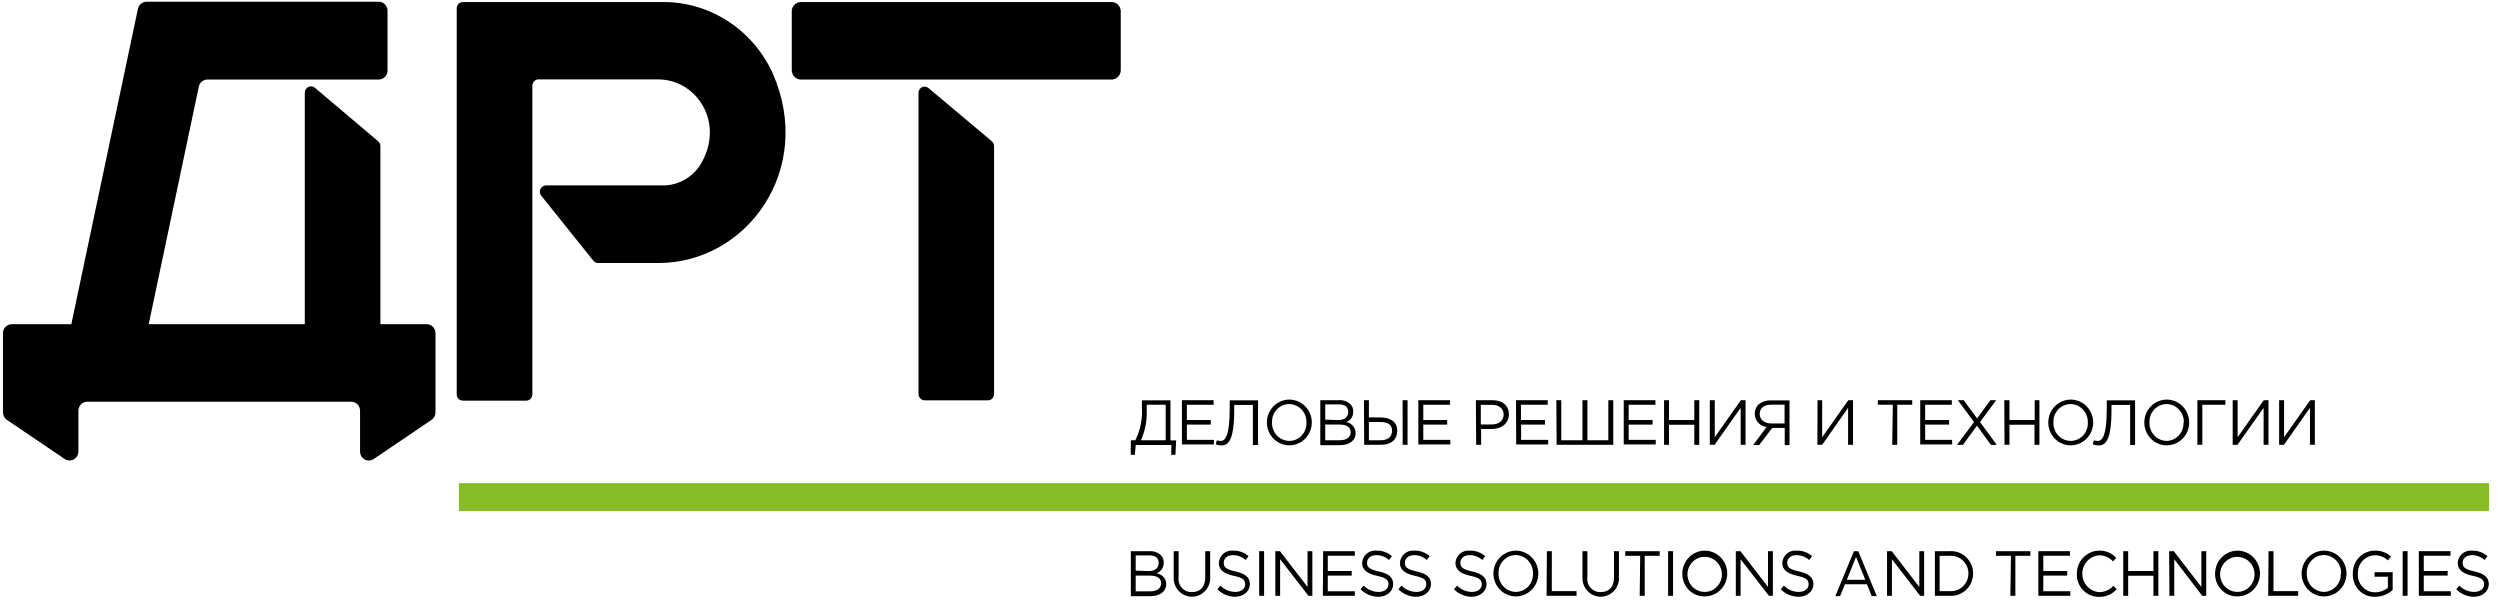 <?xml version="1.0" encoding="UTF-8"?> <svg xmlns="http://www.w3.org/2000/svg" width="180" height="44" viewBox="0 0 180 44" fill="none"><g clip-path="url(#clip0_151_454)"><path d="M37.886 28.846H33.328C33.21 28.846 33.097 28.797 33.014 28.712C32.93 28.626 32.883 28.51 32.883 28.389V0.598C32.885 0.478 32.932 0.363 33.016 0.278C33.099 0.194 33.211 0.147 33.328 0.147H47.676C49.334 0.127 50.961 0.596 52.367 1.496C53.774 2.396 54.9 3.691 55.612 5.227C58.7 12.168 53.789 18.938 47.403 18.938H43.065C43 18.938 42.935 18.923 42.876 18.895C42.816 18.866 42.764 18.825 42.722 18.773L38.969 14.089C38.916 14.022 38.882 13.942 38.872 13.857C38.862 13.772 38.876 13.685 38.912 13.608C38.948 13.531 39.005 13.465 39.076 13.42C39.147 13.374 39.228 13.351 39.312 13.351H47.703C48.237 13.357 48.765 13.226 49.237 12.971C49.71 12.715 50.114 12.343 50.411 11.887C52.255 8.876 50.175 5.717 47.392 5.717H38.776C38.718 5.716 38.66 5.727 38.606 5.75C38.552 5.772 38.503 5.805 38.462 5.847C38.42 5.889 38.387 5.939 38.365 5.994C38.342 6.049 38.331 6.108 38.331 6.168V28.35C38.336 28.413 38.328 28.477 38.308 28.537C38.288 28.597 38.256 28.652 38.215 28.698C38.173 28.745 38.122 28.782 38.065 28.808C38.009 28.833 37.948 28.846 37.886 28.846Z" fill="black"></path><path d="M80.002 0.147H57.703C57.53 0.136 57.359 0.196 57.229 0.314C57.098 0.431 57.018 0.596 57.006 0.774V5.079C57.01 5.168 57.031 5.256 57.069 5.337C57.106 5.419 57.158 5.491 57.223 5.552C57.288 5.612 57.364 5.659 57.446 5.689C57.528 5.719 57.615 5.732 57.703 5.728H80.002C80.177 5.736 80.347 5.672 80.477 5.552C80.606 5.431 80.684 5.263 80.694 5.084V0.774C80.682 0.597 80.602 0.433 80.473 0.316C80.344 0.198 80.175 0.138 80.002 0.147ZM66.85 6.339C66.785 6.285 66.707 6.25 66.624 6.24C66.541 6.23 66.457 6.244 66.382 6.281C66.306 6.318 66.243 6.376 66.198 6.449C66.154 6.521 66.131 6.605 66.132 6.691V28.367C66.132 28.487 66.178 28.602 66.26 28.688C66.342 28.774 66.454 28.822 66.571 28.824H71.134C71.251 28.822 71.363 28.774 71.445 28.688C71.528 28.602 71.574 28.487 71.574 28.367V10.522C71.574 10.455 71.559 10.389 71.532 10.328C71.504 10.267 71.463 10.213 71.413 10.17L66.85 6.339Z" fill="black"></path><path d="M30.733 23.342H27.388V10.523C27.388 10.455 27.373 10.389 27.346 10.328C27.318 10.267 27.277 10.213 27.227 10.17L22.669 6.317C22.604 6.263 22.526 6.23 22.443 6.22C22.36 6.21 22.275 6.224 22.2 6.261C22.124 6.297 22.06 6.355 22.015 6.427C21.97 6.5 21.946 6.584 21.945 6.67V23.342H10.707L14.316 6.229C14.349 6.086 14.428 5.958 14.541 5.867C14.654 5.776 14.794 5.727 14.938 5.728H27.27C27.353 5.728 27.436 5.711 27.513 5.678C27.59 5.645 27.66 5.597 27.719 5.536C27.778 5.475 27.824 5.403 27.856 5.324C27.887 5.244 27.903 5.159 27.902 5.073V0.774C27.902 0.602 27.836 0.437 27.717 0.315C27.598 0.193 27.438 0.125 27.27 0.125H10.546C10.402 0.126 10.263 0.178 10.151 0.271C10.039 0.364 9.961 0.493 9.93 0.637L5.136 23.342H0.847C0.679 23.342 0.518 23.41 0.4 23.532C0.281 23.654 0.214 23.819 0.214 23.991V29.683C0.213 29.791 0.238 29.899 0.288 29.995C0.338 30.091 0.41 30.173 0.499 30.233L4.665 33.051C4.761 33.114 4.872 33.15 4.986 33.154C5.1 33.158 5.214 33.13 5.314 33.074C5.414 33.018 5.498 32.935 5.556 32.834C5.615 32.733 5.646 32.618 5.646 32.501V29.573C5.646 29.4 5.713 29.235 5.831 29.113C5.95 28.992 6.111 28.923 6.279 28.923H25.286C25.369 28.922 25.452 28.939 25.53 28.971C25.607 29.003 25.677 29.051 25.737 29.111C25.796 29.172 25.843 29.244 25.875 29.323C25.907 29.402 25.924 29.487 25.924 29.573V32.501C25.922 32.619 25.952 32.735 26.01 32.837C26.068 32.939 26.152 33.023 26.253 33.079C26.354 33.136 26.468 33.163 26.583 33.158C26.698 33.153 26.809 33.116 26.905 33.051L31.066 30.233C31.156 30.174 31.229 30.093 31.28 29.996C31.331 29.9 31.357 29.792 31.355 29.683V24.008C31.358 23.922 31.343 23.837 31.313 23.757C31.283 23.677 31.237 23.604 31.18 23.542C31.122 23.48 31.053 23.43 30.976 23.396C30.899 23.362 30.817 23.343 30.733 23.342Z" fill="black"></path><path d="M81.421 31.697H81.745C82.103 30.98 82.267 30.177 82.219 29.373V28.824H84.274V31.708H84.684L84.63 32.752H84.333V32.038H81.772L81.712 32.752H81.41L81.421 31.697ZM83.929 31.697V29.143H82.564V29.56C82.592 30.296 82.447 31.029 82.144 31.697H83.929Z" fill="black"></path><path d="M85.099 28.814H87.38V29.143H85.455V30.242H87.175V30.571H85.455V31.67H87.401V32H85.099V28.814Z" fill="black"></path><path d="M87.537 31.994L87.607 31.703C87.698 31.732 87.793 31.747 87.888 31.747C88.13 31.747 88.54 31.598 88.54 29.407V28.824H90.579V32.038H90.207V29.154H88.864V29.505C88.864 31.758 88.416 32.071 87.931 32.071C87.797 32.065 87.664 32.039 87.537 31.994Z" fill="black"></path><path d="M91.215 30.417C91.215 30.091 91.31 29.773 91.488 29.502C91.665 29.23 91.918 29.019 92.214 28.895C92.509 28.77 92.835 28.737 93.148 28.801C93.462 28.864 93.751 29.021 93.976 29.252C94.203 29.482 94.357 29.776 94.42 30.096C94.483 30.415 94.45 30.747 94.328 31.048C94.205 31.349 93.998 31.606 93.732 31.787C93.466 31.968 93.153 32.065 92.833 32.065C92.404 32.065 91.992 31.891 91.689 31.582C91.385 31.273 91.215 30.854 91.215 30.417ZM94.063 30.417C94.068 30.247 94.04 30.077 93.981 29.918C93.921 29.758 93.831 29.613 93.716 29.489C93.6 29.366 93.462 29.267 93.308 29.199C93.155 29.131 92.989 29.095 92.822 29.093C92.654 29.094 92.489 29.129 92.335 29.196C92.181 29.264 92.042 29.363 91.927 29.486C91.811 29.61 91.722 29.756 91.663 29.916C91.605 30.076 91.579 30.247 91.587 30.417C91.581 30.588 91.608 30.758 91.667 30.918C91.726 31.078 91.816 31.224 91.932 31.348C92.047 31.472 92.186 31.571 92.34 31.64C92.494 31.708 92.66 31.744 92.827 31.746C92.996 31.746 93.162 31.711 93.316 31.643C93.47 31.575 93.609 31.476 93.725 31.351C93.84 31.227 93.93 31.08 93.988 30.92C94.046 30.759 94.071 30.588 94.063 30.417Z" fill="black"></path><path d="M95.061 28.813H96.403C96.552 28.802 96.703 28.821 96.844 28.87C96.986 28.919 97.117 28.997 97.228 29.099C97.299 29.17 97.355 29.256 97.389 29.351C97.425 29.446 97.44 29.547 97.433 29.648C97.436 29.81 97.389 29.968 97.299 30.101C97.21 30.234 97.081 30.335 96.931 30.39C97.117 30.419 97.285 30.514 97.409 30.658C97.532 30.802 97.601 30.985 97.606 31.175C97.606 31.725 97.152 32.054 96.463 32.054H95.061V28.813ZM96.349 30.247C96.776 30.247 97.072 30.049 97.072 29.665C97.072 29.28 96.823 29.115 96.376 29.115H95.416V30.214L96.349 30.247ZM96.473 31.697C96.953 31.697 97.25 31.483 97.25 31.115C97.25 30.747 96.958 30.566 96.408 30.566H95.416V31.697H96.473Z" fill="black"></path><path d="M98.205 28.814H98.561V30.055H99.376C100.049 30.055 100.6 30.33 100.6 31C100.6 31.67 100.147 32.027 99.429 32.027H98.221L98.205 28.814ZM99.402 31.698C99.909 31.698 100.228 31.467 100.228 31.011C100.228 30.555 99.904 30.385 99.38 30.385H98.561V31.698H99.402ZM100.988 28.814H101.344V32.027H100.993L100.988 28.814Z" fill="black"></path><path d="M102.121 28.814H104.402V29.143H102.477V30.242H104.197V30.571H102.477V31.67H104.424V32H102.121V28.814Z" fill="black"></path><path d="M106.263 28.814H107.465C108.177 28.814 108.641 29.198 108.641 29.841C108.641 30.483 108.101 30.89 107.406 30.89H106.64V32.027H106.284L106.263 28.814ZM107.395 30.56C107.935 30.56 108.264 30.28 108.264 29.846C108.264 29.412 107.923 29.149 107.416 29.149H106.619V30.56H107.395Z" fill="black"></path><path d="M109.153 28.814H111.435V29.143H109.509V30.242H111.241V30.571H109.521V31.67H111.467V32H109.165L109.153 28.814Z" fill="black"></path><path d="M112.056 28.814H112.412V31.698H113.938V28.814H114.295V31.698H115.8V28.814H116.156V32.027H112.077L112.056 28.814Z" fill="black"></path><path d="M116.909 28.814H119.191V29.143H117.265V30.242H118.986V30.571H117.265V31.67H119.213V32H116.909V28.814Z" fill="black"></path><path d="M119.812 28.814H120.167V30.242H121.99V28.814H122.346V32.027H121.99V30.582H120.167V32.027H119.812V28.814Z" fill="black"></path><path d="M123.106 28.814H123.463V31.478L125.344 28.814H125.679V32.027H125.328V29.363L123.451 32.027H123.106V28.814Z" fill="black"></path><path d="M127.2 30.736C126.968 30.717 126.752 30.61 126.592 30.436C126.434 30.262 126.345 30.034 126.343 29.797C126.336 29.559 126.422 29.328 126.58 29.154C126.833 28.927 127.165 28.81 127.502 28.83H128.845V32.043H128.5V30.813H127.6L126.661 32.043H126.229L127.2 30.736ZM128.489 30.489V29.137H127.524C126.985 29.137 126.699 29.401 126.699 29.808C126.699 30.214 127.038 30.489 127.524 30.489H128.489Z" fill="black"></path><path d="M130.862 28.814H131.196V31.478L133.078 28.814H133.418V32.027H133.062V29.363L131.196 32.027H130.852L130.862 28.814Z" fill="black"></path><path d="M136.283 29.143H135.204V28.814H137.68V29.143H136.601V32.027H136.24L136.283 29.143Z" fill="black"></path><path d="M138.256 28.814H140.532V29.143H138.612V30.242H140.333V30.571H138.612V31.67H140.554V32H138.256V28.814Z" fill="black"></path><path d="M142.129 30.39L140.964 28.814H141.384L142.35 30.126L143.31 28.814H143.725L142.56 30.385L143.768 32.032H143.348L142.339 30.648L141.331 32.032H140.904L142.129 30.39Z" fill="black"></path><path d="M144.309 28.814H144.681V30.242H146.498V28.814H146.838V32.027H146.482V30.582H144.681V32.027H144.325L144.309 28.814Z" fill="black"></path><path d="M147.475 30.417C147.475 30.091 147.569 29.773 147.747 29.502C147.924 29.23 148.177 29.019 148.474 28.895C148.769 28.77 149.094 28.737 149.408 28.801C149.722 28.864 150.011 29.021 150.236 29.252C150.462 29.482 150.617 29.776 150.679 30.096C150.742 30.415 150.71 30.747 150.587 31.048C150.465 31.349 150.257 31.606 149.991 31.787C149.725 31.968 149.413 32.065 149.092 32.065C148.663 32.065 148.252 31.891 147.948 31.582C147.645 31.273 147.475 30.854 147.475 30.417ZM150.322 30.417C150.327 30.247 150.3 30.077 150.24 29.918C150.181 29.758 150.091 29.613 149.975 29.489C149.86 29.366 149.721 29.267 149.567 29.199C149.415 29.131 149.249 29.095 149.082 29.093C148.914 29.094 148.748 29.129 148.595 29.196C148.441 29.264 148.302 29.363 148.186 29.486C148.071 29.61 147.982 29.756 147.923 29.916C147.864 30.076 147.838 30.247 147.847 30.417C147.84 30.588 147.867 30.758 147.926 30.918C147.985 31.078 148.075 31.224 148.192 31.348C148.307 31.472 148.446 31.571 148.599 31.64C148.754 31.708 148.919 31.744 149.087 31.746C149.255 31.746 149.421 31.711 149.576 31.643C149.729 31.575 149.869 31.476 149.984 31.351C150.1 31.227 150.19 31.08 150.248 30.92C150.306 30.759 150.331 30.588 150.322 30.417Z" fill="black"></path><path d="M150.684 31.994L150.754 31.703C150.845 31.732 150.939 31.747 151.034 31.747C151.277 31.747 151.687 31.598 151.687 29.407V28.824H153.726V32.038H153.37V29.154H152.027V29.505C152.027 31.758 151.579 32.071 151.094 32.071C150.954 32.067 150.816 32.041 150.684 31.994Z" fill="black"></path><path d="M154.389 30.417C154.389 30.091 154.483 29.773 154.661 29.502C154.839 29.23 155.092 29.019 155.388 28.895C155.683 28.77 156.008 28.737 156.322 28.801C156.636 28.864 156.925 29.021 157.151 29.252C157.377 29.482 157.531 29.776 157.594 30.096C157.656 30.415 157.624 30.747 157.501 31.048C157.379 31.349 157.171 31.606 156.906 31.787C156.64 31.968 156.327 32.065 156.006 32.065C155.578 32.065 155.166 31.891 154.863 31.582C154.559 31.273 154.389 30.854 154.389 30.417ZM157.237 30.417C157.242 30.247 157.214 30.077 157.155 29.918C157.095 29.758 157.005 29.613 156.889 29.489C156.774 29.366 156.635 29.267 156.482 29.199C156.329 29.131 156.163 29.095 155.996 29.093C155.828 29.094 155.662 29.129 155.509 29.196C155.355 29.264 155.216 29.363 155.101 29.486C154.985 29.61 154.896 29.756 154.838 29.916C154.779 30.076 154.753 30.247 154.761 30.417C154.754 30.588 154.781 30.758 154.84 30.918C154.9 31.078 154.99 31.224 155.106 31.348C155.221 31.472 155.361 31.571 155.514 31.64C155.668 31.708 155.834 31.744 156.002 31.746C156.167 31.742 156.33 31.704 156.481 31.635C156.632 31.565 156.768 31.466 156.881 31.342C156.993 31.218 157.08 31.072 157.137 30.913C157.194 30.754 157.218 30.586 157.21 30.417H157.237Z" fill="black"></path><path d="M158.212 28.814H160.23V29.143H158.568V32.027H158.212V28.814Z" fill="black"></path><path d="M160.753 28.814H161.109V31.478L162.991 28.814H163.331V32.027H162.98V29.363L161.098 32.027H160.753V28.814Z" fill="black"></path><path d="M164.097 28.814H164.453V31.478L166.335 28.814H166.669V32.027H166.319V29.363L164.442 32.027H164.097V28.814Z" fill="black"></path><path d="M81.42 39.684H82.763C83.062 39.665 83.357 39.768 83.583 39.97C83.654 40.041 83.709 40.127 83.744 40.222C83.779 40.317 83.794 40.418 83.788 40.519C83.791 40.682 83.744 40.841 83.654 40.975C83.564 41.108 83.436 41.211 83.286 41.267C83.663 41.382 83.966 41.602 83.966 42.047C83.966 42.596 83.507 42.925 82.817 42.925H81.42V39.684ZM82.704 41.118C83.13 41.118 83.426 40.92 83.426 40.536C83.426 40.151 83.178 39.987 82.731 39.987H81.77V41.085L82.704 41.118ZM82.828 42.574C83.308 42.574 83.604 42.354 83.604 41.992C83.604 41.629 83.313 41.442 82.763 41.442H81.77V42.579L82.828 42.574Z" fill="black"></path><path d="M84.506 41.552V39.685H84.862V41.53C84.839 41.67 84.847 41.813 84.886 41.949C84.925 42.085 84.993 42.21 85.085 42.316C85.178 42.421 85.293 42.504 85.421 42.558C85.55 42.612 85.688 42.637 85.827 42.629C86.409 42.629 86.776 42.272 86.776 41.569V39.685H87.132V41.525C87.145 41.707 87.122 41.891 87.063 42.064C87.003 42.237 86.91 42.396 86.788 42.53C86.667 42.665 86.519 42.773 86.355 42.848C86.191 42.922 86.013 42.962 85.833 42.964C85.653 42.965 85.475 42.93 85.309 42.859C85.144 42.788 84.994 42.683 84.87 42.55C84.745 42.418 84.649 42.261 84.586 42.09C84.524 41.918 84.496 41.735 84.506 41.552Z" fill="black"></path><path d="M87.65 42.431L87.871 42.162C88.013 42.307 88.181 42.422 88.366 42.5C88.551 42.578 88.75 42.618 88.95 42.618C89.371 42.618 89.651 42.387 89.651 42.069C89.651 41.75 89.495 41.602 88.831 41.459C88.168 41.316 87.753 41.058 87.753 40.525C87.761 40.397 87.796 40.272 87.853 40.158C87.91 40.044 87.99 39.943 88.086 39.86C88.183 39.778 88.295 39.717 88.416 39.68C88.537 39.643 88.663 39.632 88.788 39.646C89.192 39.633 89.587 39.774 89.894 40.042L89.689 40.322C89.438 40.095 89.113 39.97 88.778 39.97C88.368 39.97 88.109 40.201 88.109 40.52C88.109 40.838 88.271 40.992 88.961 41.146C89.651 41.3 89.991 41.563 89.991 42.063C89.991 42.563 89.538 42.97 88.912 42.97C88.44 42.96 87.988 42.768 87.65 42.431Z" fill="black"></path><path d="M90.659 39.685H91.015V42.898H90.659V39.685Z" fill="black"></path><path d="M91.824 39.685H92.159L94.143 42.261V39.685H94.489V42.898H94.208L92.169 40.267V42.898H91.824V39.685Z" fill="black"></path><path d="M95.267 39.685H97.548V40.014H95.6V41.113H97.321V41.442H95.6V42.569H97.548V42.898H95.245L95.267 39.685Z" fill="black"></path><path d="M97.963 42.431L98.184 42.162C98.325 42.308 98.492 42.423 98.678 42.501C98.863 42.58 99.062 42.619 99.263 42.618C99.688 42.618 99.969 42.387 99.969 42.069C99.969 41.75 99.807 41.602 99.149 41.459C98.492 41.316 98.071 41.058 98.071 40.525C98.079 40.397 98.113 40.272 98.171 40.158C98.228 40.044 98.307 39.943 98.404 39.86C98.501 39.778 98.613 39.717 98.733 39.68C98.854 39.643 98.981 39.632 99.106 39.646C99.512 39.631 99.909 39.772 100.217 40.042L100.007 40.322C99.758 40.095 99.435 39.97 99.101 39.97C98.691 39.97 98.427 40.201 98.427 40.52C98.427 40.838 98.588 40.992 99.284 41.146C99.98 41.3 100.309 41.563 100.309 42.063C100.309 42.563 99.861 42.97 99.23 42.97C98.756 42.962 98.302 42.769 97.963 42.431Z" fill="black"></path><path d="M100.686 42.431L100.907 42.162C101.047 42.308 101.216 42.423 101.401 42.501C101.586 42.58 101.785 42.619 101.985 42.618C102.412 42.618 102.692 42.387 102.692 42.069C102.692 41.75 102.53 41.602 101.872 41.459C101.214 41.316 100.793 41.058 100.793 40.525C100.803 40.397 100.836 40.272 100.894 40.158C100.951 40.044 101.03 39.943 101.127 39.86C101.223 39.778 101.336 39.717 101.457 39.68C101.578 39.643 101.704 39.632 101.829 39.646C102.235 39.631 102.632 39.772 102.94 40.042L102.73 40.322C102.48 40.095 102.158 39.97 101.824 39.97C101.414 39.97 101.149 40.201 101.149 40.52C101.149 40.838 101.312 40.992 102.007 41.146C102.703 41.3 103.032 41.563 103.032 42.063C103.032 42.563 102.584 42.97 101.954 42.97C101.478 42.962 101.025 42.769 100.686 42.431Z" fill="black"></path><path d="M104.688 42.431L104.909 42.162C105.05 42.307 105.218 42.422 105.403 42.5C105.588 42.578 105.787 42.618 105.987 42.618C106.408 42.618 106.688 42.387 106.688 42.069C106.688 41.75 106.532 41.602 105.869 41.459C105.206 41.316 104.791 41.058 104.791 40.525C104.799 40.397 104.833 40.272 104.89 40.158C104.947 40.044 105.027 39.943 105.123 39.86C105.221 39.778 105.332 39.717 105.453 39.68C105.574 39.643 105.701 39.632 105.826 39.646C106.23 39.633 106.625 39.774 106.931 40.042L106.727 40.322C106.476 40.095 106.15 39.97 105.815 39.97C105.405 39.97 105.146 40.201 105.146 40.52C105.146 40.838 105.308 40.992 105.999 41.146C106.688 41.3 107.029 41.563 107.029 42.063C107.029 42.563 106.575 42.97 105.95 42.97C105.478 42.959 105.027 42.766 104.688 42.431Z" fill="black"></path><path d="M107.525 41.294C107.525 40.968 107.62 40.649 107.798 40.379C107.975 40.108 108.228 39.896 108.523 39.772C108.82 39.647 109.145 39.614 109.459 39.678C109.773 39.741 110.06 39.898 110.287 40.129C110.513 40.359 110.668 40.653 110.73 40.972C110.792 41.292 110.761 41.623 110.638 41.925C110.515 42.226 110.308 42.483 110.042 42.664C109.776 42.845 109.463 42.942 109.143 42.942C108.714 42.942 108.302 42.768 107.999 42.459C107.696 42.15 107.525 41.731 107.525 41.294ZM110.373 41.294C110.379 41.123 110.352 40.953 110.293 40.793C110.234 40.633 110.144 40.487 110.028 40.363C109.912 40.239 109.774 40.14 109.62 40.071C109.465 40.003 109.3 39.967 109.133 39.965C108.964 39.965 108.798 40 108.643 40.068C108.49 40.136 108.35 40.235 108.235 40.36C108.12 40.484 108.03 40.631 107.971 40.791C107.913 40.952 107.888 41.123 107.897 41.294C107.892 41.464 107.919 41.634 107.979 41.794C108.038 41.953 108.128 42.099 108.244 42.222C108.359 42.345 108.498 42.444 108.652 42.512C108.805 42.58 108.971 42.616 109.137 42.618C109.305 42.617 109.471 42.582 109.625 42.515C109.778 42.447 109.917 42.349 110.033 42.225C110.149 42.101 110.238 41.955 110.297 41.795C110.355 41.635 110.381 41.465 110.373 41.294Z" fill="black"></path><path d="M111.376 39.685H111.731V42.563H113.511V42.898H111.354L111.376 39.685Z" fill="black"></path><path d="M113.937 41.552V39.685H114.293V41.53C114.271 41.67 114.278 41.813 114.318 41.949C114.356 42.085 114.425 42.21 114.517 42.316C114.61 42.421 114.725 42.504 114.853 42.558C114.981 42.612 115.12 42.637 115.259 42.629C115.842 42.629 116.208 42.272 116.208 41.569V39.685H116.564V41.525C116.577 41.707 116.554 41.891 116.494 42.064C116.435 42.237 116.342 42.396 116.22 42.53C116.098 42.665 115.951 42.773 115.786 42.848C115.622 42.922 115.445 42.962 115.265 42.964C115.085 42.965 114.907 42.93 114.741 42.859C114.576 42.788 114.426 42.683 114.302 42.55C114.177 42.418 114.081 42.261 114.018 42.09C113.955 41.918 113.928 41.735 113.937 41.552Z" fill="black"></path><path d="M118.095 40.02H117.017V39.685H119.497V40.02H118.42V42.898H118.058L118.095 40.02Z" fill="black"></path><path d="M120.103 39.685H120.459V42.898H120.103V39.685Z" fill="black"></path><path d="M121.127 41.294C121.127 40.968 121.222 40.649 121.4 40.379C121.577 40.108 121.83 39.896 122.127 39.772C122.422 39.647 122.747 39.614 123.061 39.678C123.375 39.741 123.663 39.898 123.889 40.129C124.115 40.359 124.27 40.653 124.332 40.972C124.394 41.292 124.363 41.623 124.24 41.925C124.118 42.226 123.91 42.483 123.644 42.664C123.378 42.845 123.066 42.942 122.745 42.942C122.531 42.947 122.319 42.908 122.12 42.827C121.921 42.746 121.741 42.625 121.59 42.471C121.439 42.317 121.32 42.133 121.24 41.931C121.16 41.729 121.122 41.512 121.127 41.294ZM123.975 41.294C123.963 41.047 123.881 40.809 123.738 40.609C123.594 40.409 123.396 40.257 123.169 40.17C122.941 40.084 122.693 40.068 122.456 40.123C122.219 40.179 122.004 40.305 121.837 40.484C121.669 40.664 121.558 40.889 121.515 41.133C121.472 41.376 121.5 41.627 121.597 41.855C121.693 42.082 121.853 42.275 122.056 42.411C122.259 42.547 122.497 42.619 122.739 42.618C122.907 42.617 123.073 42.582 123.227 42.515C123.38 42.447 123.52 42.349 123.635 42.225C123.751 42.101 123.841 41.955 123.899 41.795C123.957 41.635 123.983 41.465 123.975 41.294Z" fill="black"></path><path d="M124.979 39.685H125.312L127.297 42.261V39.685H127.648V42.898H127.362L125.323 40.267V42.898H124.979V39.685Z" fill="black"></path><path d="M128.214 42.431L128.435 42.162C128.576 42.308 128.743 42.423 128.929 42.501C129.114 42.58 129.313 42.619 129.514 42.618C129.94 42.618 130.22 42.387 130.22 42.069C130.22 41.75 130.058 41.602 129.4 41.459C128.742 41.316 128.322 41.058 128.322 40.525C128.33 40.397 128.365 40.272 128.422 40.158C128.479 40.044 128.559 39.943 128.655 39.86C128.752 39.778 128.864 39.717 128.985 39.68C129.105 39.643 129.233 39.632 129.357 39.646C129.763 39.631 130.159 39.772 130.469 40.042L130.263 40.322C130.011 40.096 129.687 39.971 129.352 39.97C128.942 39.97 128.678 40.201 128.678 40.52C128.678 40.838 128.84 40.992 129.535 41.146C130.231 41.3 130.565 41.563 130.565 42.063C130.565 42.563 130.113 42.97 129.487 42.97C129.01 42.963 128.555 42.77 128.214 42.431Z" fill="black"></path><path d="M133.485 39.685H133.795L135.129 42.92H134.765L134.42 42.069H132.831L132.486 42.92H132.146L133.485 39.685ZM134.3 41.745L133.635 40.096L132.97 41.745H134.3Z" fill="black"></path><path d="M135.867 39.685H136.202L138.191 42.261V39.685H138.537V42.898H138.251L136.218 40.267V42.898H135.867V39.685Z" fill="black"></path><path d="M139.313 39.684H140.392C140.608 39.672 140.822 39.704 141.025 39.779C141.227 39.854 141.413 39.97 141.569 40.12C141.726 40.271 141.85 40.452 141.936 40.654C142.021 40.855 142.065 41.072 142.065 41.291C142.065 41.511 142.021 41.727 141.936 41.929C141.85 42.13 141.726 42.312 141.569 42.462C141.413 42.612 141.227 42.729 141.025 42.804C140.822 42.879 140.608 42.911 140.392 42.898H139.313V39.684ZM140.392 42.563C140.564 42.574 140.734 42.55 140.895 42.491C141.057 42.432 141.205 42.341 141.329 42.221C141.455 42.102 141.554 41.958 141.623 41.798C141.69 41.638 141.726 41.465 141.726 41.291C141.726 41.117 141.69 40.944 141.623 40.784C141.554 40.624 141.455 40.48 141.329 40.361C141.205 40.242 141.057 40.15 140.895 40.091C140.734 40.032 140.564 40.008 140.392 40.02H139.654V42.563H140.392Z" fill="black"></path><path d="M144.789 40.02H143.71V39.685H146.185V40.02H145.106V42.898H144.746L144.789 40.02Z" fill="black"></path><path d="M146.762 39.685H149.038V40.014H147.118V41.113H148.838V41.442H147.118V42.569H149.064V42.898H146.762V39.685Z" fill="black"></path><path d="M149.534 41.294C149.534 40.857 149.705 40.438 150.008 40.129C150.312 39.819 150.723 39.646 151.153 39.646C151.38 39.641 151.606 39.684 151.816 39.774C152.027 39.864 152.215 39.998 152.371 40.168L152.139 40.42C152.011 40.284 151.856 40.175 151.687 40.099C151.516 40.024 151.332 39.984 151.147 39.981C150.816 40.003 150.506 40.152 150.279 40.398C150.052 40.645 149.926 40.97 149.926 41.308C149.926 41.645 150.052 41.971 150.279 42.217C150.506 42.463 150.816 42.613 151.147 42.634C151.339 42.634 151.529 42.593 151.705 42.513C151.88 42.434 152.037 42.318 152.167 42.173L152.398 42.425C152.239 42.604 152.044 42.746 151.826 42.841C151.608 42.935 151.373 42.981 151.136 42.975C150.92 42.979 150.706 42.938 150.507 42.854C150.308 42.77 150.127 42.646 149.977 42.488C149.827 42.331 149.71 42.143 149.634 41.938C149.557 41.733 149.524 41.513 149.534 41.294Z" fill="black"></path><path d="M152.873 39.685H153.228V41.113H155.046V39.685H155.402V42.898H155.046V41.453H153.228V42.898H152.873V39.685Z" fill="black"></path><path d="M156.179 39.685H156.513L158.498 42.261V39.685H158.849V42.898H158.563L156.546 40.267V42.898H156.2L156.179 39.685Z" fill="black"></path><path d="M159.485 41.294C159.485 40.968 159.58 40.649 159.757 40.379C159.936 40.108 160.189 39.896 160.484 39.772C160.78 39.647 161.105 39.614 161.419 39.678C161.733 39.741 162.021 39.898 162.248 40.129C162.473 40.359 162.628 40.653 162.69 40.972C162.753 41.292 162.721 41.623 162.598 41.925C162.475 42.226 162.268 42.483 162.002 42.664C161.736 42.845 161.423 42.942 161.103 42.942C160.89 42.947 160.677 42.908 160.478 42.827C160.279 42.746 160.099 42.625 159.948 42.471C159.796 42.317 159.677 42.133 159.598 41.931C159.518 41.729 159.48 41.512 159.485 41.294ZM162.327 41.294C162.316 41.047 162.233 40.808 162.089 40.608C161.946 40.408 161.747 40.256 161.519 40.17C161.292 40.084 161.043 40.068 160.807 40.124C160.57 40.18 160.354 40.306 160.188 40.486C160.02 40.666 159.908 40.892 159.866 41.136C159.825 41.38 159.854 41.631 159.951 41.858C160.048 42.086 160.208 42.279 160.413 42.414C160.616 42.549 160.855 42.62 161.098 42.618C161.264 42.617 161.43 42.581 161.583 42.513C161.737 42.445 161.875 42.346 161.99 42.223C162.104 42.099 162.193 41.953 162.251 41.794C162.309 41.634 162.336 41.464 162.327 41.294Z" fill="black"></path><path d="M163.336 39.685H163.692V42.563H165.466V42.898H163.31L163.336 39.685Z" fill="black"></path><path d="M165.715 41.294C165.715 40.968 165.809 40.649 165.988 40.379C166.166 40.108 166.419 39.896 166.714 39.772C167.009 39.647 167.335 39.614 167.648 39.678C167.962 39.741 168.251 39.898 168.477 40.129C168.703 40.359 168.857 40.653 168.92 40.972C168.982 41.292 168.95 41.623 168.828 41.925C168.705 42.226 168.498 42.483 168.232 42.664C167.966 42.845 167.653 42.942 167.333 42.942C166.904 42.942 166.493 42.768 166.189 42.459C165.885 42.15 165.715 41.731 165.715 41.294ZM168.563 41.294C168.569 41.123 168.542 40.953 168.482 40.793C168.423 40.633 168.333 40.487 168.218 40.363C168.102 40.239 167.963 40.14 167.809 40.071C167.656 40.003 167.49 39.967 167.322 39.965C167.154 39.965 166.988 40 166.834 40.068C166.679 40.136 166.54 40.235 166.425 40.36C166.309 40.484 166.22 40.631 166.162 40.791C166.104 40.952 166.078 41.123 166.087 41.294C166.081 41.464 166.109 41.634 166.168 41.794C166.228 41.953 166.318 42.099 166.434 42.222C166.55 42.345 166.688 42.444 166.841 42.512C166.995 42.58 167.16 42.616 167.328 42.618C167.493 42.614 167.656 42.576 167.807 42.507C167.957 42.438 168.092 42.338 168.205 42.215C168.317 42.092 168.405 41.947 168.462 41.788C168.519 41.63 168.543 41.462 168.536 41.294H168.563Z" fill="black"></path><path d="M169.404 41.294C169.398 41.079 169.435 40.866 169.512 40.666C169.59 40.466 169.705 40.284 169.853 40.131C170 39.977 170.176 39.855 170.37 39.772C170.564 39.689 170.773 39.646 170.984 39.646C171.415 39.629 171.836 39.783 172.159 40.074L171.927 40.349C171.668 40.102 171.323 39.969 170.968 39.981C170.803 39.986 170.641 40.026 170.491 40.096C170.341 40.166 170.206 40.266 170.094 40.39C169.983 40.513 169.897 40.658 169.841 40.817C169.786 40.975 169.762 41.142 169.77 41.31C169.757 41.483 169.78 41.657 169.838 41.821C169.895 41.984 169.985 42.134 170.102 42.259C170.219 42.385 170.361 42.484 170.519 42.551C170.676 42.617 170.846 42.65 171.016 42.645C171.346 42.645 171.668 42.53 171.927 42.321V41.525H170.968V41.2H172.272V42.48C171.922 42.794 171.472 42.968 171.005 42.969C170.789 42.977 170.573 42.939 170.373 42.857C170.172 42.775 169.99 42.651 169.839 42.494C169.689 42.336 169.571 42.147 169.496 41.941C169.421 41.734 169.39 41.514 169.404 41.294Z" fill="black"></path><path d="M172.99 39.685H173.346V42.898H172.99V39.685Z" fill="black"></path><path d="M174.155 39.685H176.436V40.014H174.511V41.113H176.232V41.442H174.511V42.569H176.458V42.898H174.155V39.685Z" fill="black"></path><path d="M176.852 42.431L177.073 42.162C177.213 42.308 177.382 42.423 177.567 42.501C177.752 42.58 177.951 42.619 178.151 42.618C178.578 42.618 178.852 42.387 178.852 42.069C178.852 41.75 178.696 41.602 178.033 41.459C177.37 41.316 176.955 41.058 176.955 40.525C176.963 40.397 176.997 40.272 177.054 40.158C177.111 40.044 177.191 39.943 177.287 39.86C177.385 39.778 177.496 39.717 177.617 39.68C177.738 39.643 177.865 39.632 177.99 39.646C178.395 39.634 178.791 39.775 179.101 40.042L178.891 40.322C178.642 40.095 178.318 39.97 177.985 39.97C177.574 39.97 177.31 40.201 177.31 40.52C177.31 40.838 177.472 40.992 178.167 41.146C178.864 41.3 179.193 41.563 179.193 42.063C179.193 42.563 178.745 42.97 178.114 42.97C177.642 42.96 177.19 42.768 176.852 42.431Z" fill="black"></path><path d="M33.041 35.79H179.214" stroke="#86BC25" stroke-width="2" stroke-miterlimit="10"></path></g><defs><clipPath id="clip0_151_454"><rect width="179" height="43" fill="white" transform="translate(0.214 0.125)"></rect></clipPath></defs></svg> 